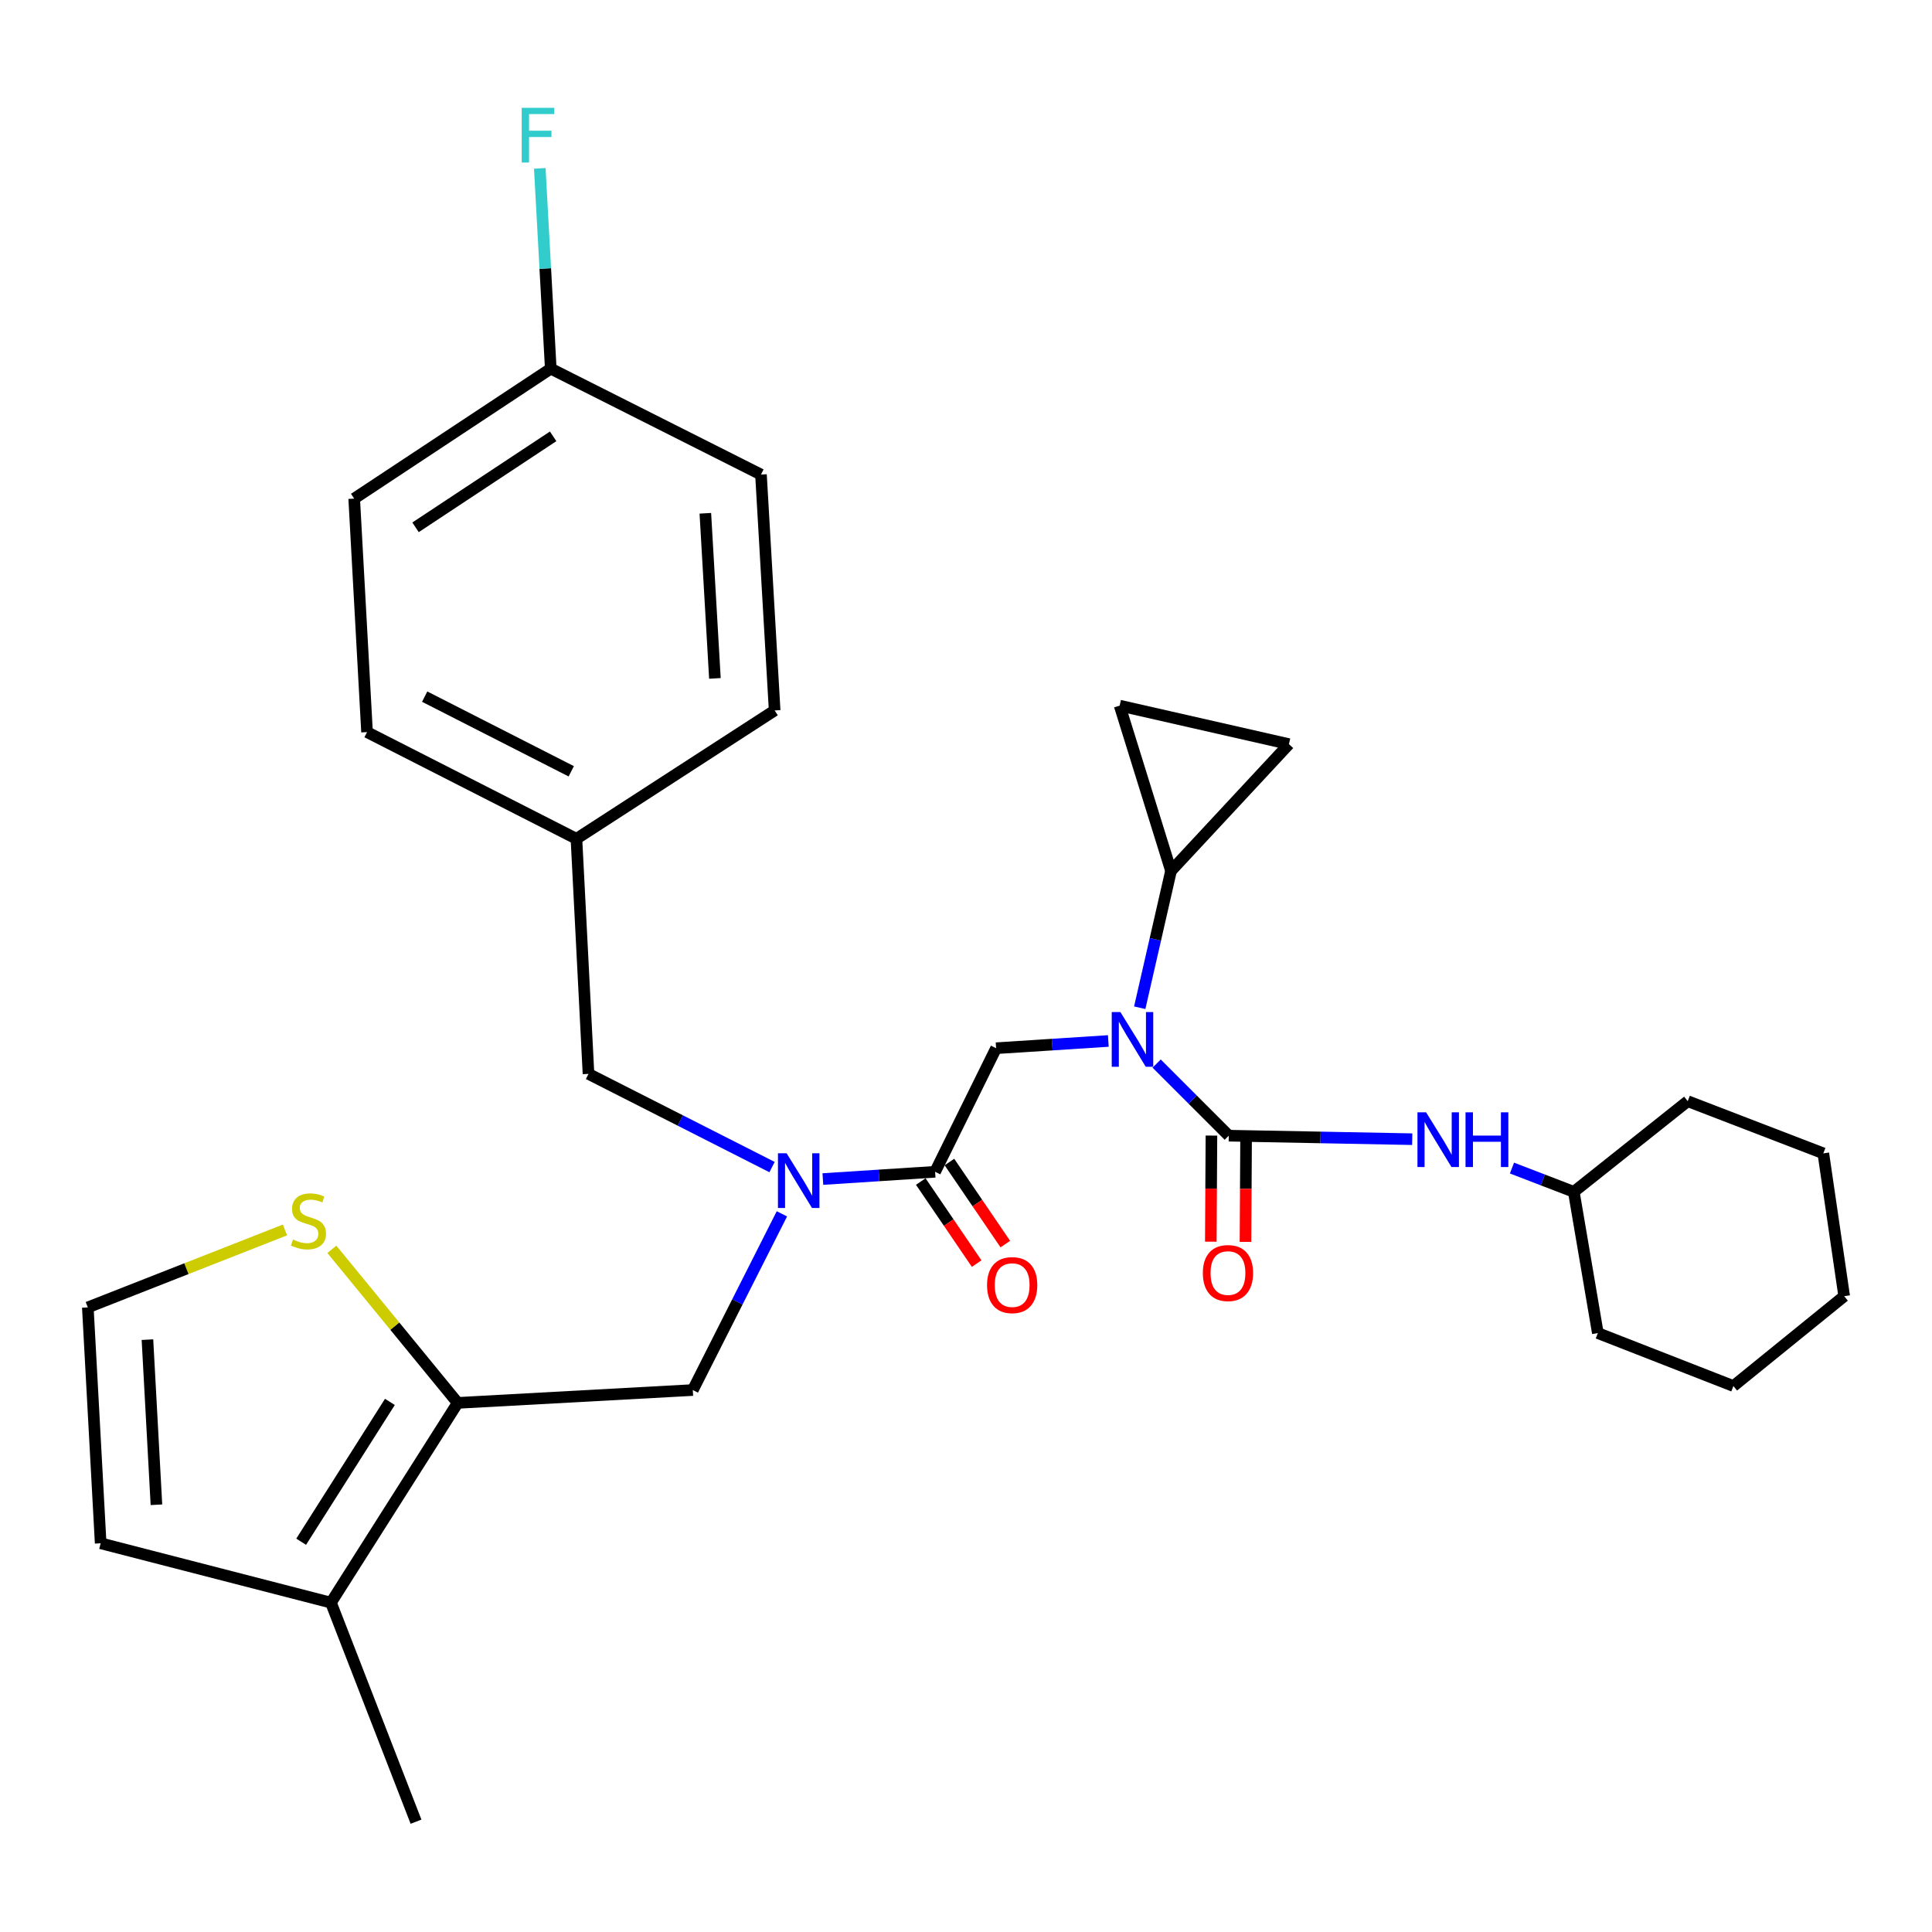 <?xml version='1.0' encoding='iso-8859-1'?>
<svg version='1.1' baseProfile='full'
              xmlns='http://www.w3.org/2000/svg'
                      xmlns:rdkit='http://www.rdkit.org/xml'
                      xmlns:xlink='http://www.w3.org/1999/xlink'
                  xml:space='preserve'
width='1000px' height='1000px' viewBox='0 0 1000 1000'>
<!-- END OF HEADER -->
<rect style='opacity:1.0;fill:#FFFFFF;stroke:none' width='1000' height='1000' x='0' y='0'> </rect>
<path class='bond-0' d='M 636.01,587.825 L 617.343,569.162' style='fill:none;fill-rule:evenodd;stroke:#000000;stroke-width:6px;stroke-linecap:butt;stroke-linejoin:miter;stroke-opacity:1' />
<path class='bond-0' d='M 617.343,569.162 L 598.676,550.498' style='fill:none;fill-rule:evenodd;stroke:#0000FF;stroke-width:6px;stroke-linecap:butt;stroke-linejoin:miter;stroke-opacity:1' />
<path class='bond-6' d='M 636.01,587.825 L 683.487,588.733' style='fill:none;fill-rule:evenodd;stroke:#000000;stroke-width:6px;stroke-linecap:butt;stroke-linejoin:miter;stroke-opacity:1' />
<path class='bond-6' d='M 683.487,588.733 L 730.964,589.641' style='fill:none;fill-rule:evenodd;stroke:#0000FF;stroke-width:6px;stroke-linecap:butt;stroke-linejoin:miter;stroke-opacity:1' />
<path class='bond-13' d='M 627.038,587.772 L 626.876,615.234' style='fill:none;fill-rule:evenodd;stroke:#000000;stroke-width:6px;stroke-linecap:butt;stroke-linejoin:miter;stroke-opacity:1' />
<path class='bond-13' d='M 626.876,615.234 L 626.714,642.697' style='fill:none;fill-rule:evenodd;stroke:#FF0000;stroke-width:6px;stroke-linecap:butt;stroke-linejoin:miter;stroke-opacity:1' />
<path class='bond-13' d='M 644.982,587.878 L 644.82,615.34' style='fill:none;fill-rule:evenodd;stroke:#000000;stroke-width:6px;stroke-linecap:butt;stroke-linejoin:miter;stroke-opacity:1' />
<path class='bond-13' d='M 644.82,615.34 L 644.658,642.803' style='fill:none;fill-rule:evenodd;stroke:#FF0000;stroke-width:6px;stroke-linecap:butt;stroke-linejoin:miter;stroke-opacity:1' />
<path class='bond-4' d='M 573.665,538.806 L 544.624,540.68' style='fill:none;fill-rule:evenodd;stroke:#0000FF;stroke-width:6px;stroke-linecap:butt;stroke-linejoin:miter;stroke-opacity:1' />
<path class='bond-4' d='M 544.624,540.68 L 515.582,542.555' style='fill:none;fill-rule:evenodd;stroke:#000000;stroke-width:6px;stroke-linecap:butt;stroke-linejoin:miter;stroke-opacity:1' />
<path class='bond-5' d='M 589.922,521.602 L 598.017,486.19' style='fill:none;fill-rule:evenodd;stroke:#0000FF;stroke-width:6px;stroke-linecap:butt;stroke-linejoin:miter;stroke-opacity:1' />
<path class='bond-5' d='M 598.017,486.19 L 606.112,450.778' style='fill:none;fill-rule:evenodd;stroke:#000000;stroke-width:6px;stroke-linecap:butt;stroke-linejoin:miter;stroke-opacity:1' />
<path class='bond-1' d='M 484.009,606.517 L 515.582,542.555' style='fill:none;fill-rule:evenodd;stroke:#000000;stroke-width:6px;stroke-linecap:butt;stroke-linejoin:miter;stroke-opacity:1' />
<path class='bond-3' d='M 484.009,606.517 L 454.963,608.396' style='fill:none;fill-rule:evenodd;stroke:#000000;stroke-width:6px;stroke-linecap:butt;stroke-linejoin:miter;stroke-opacity:1' />
<path class='bond-3' d='M 454.963,608.396 L 425.916,610.274' style='fill:none;fill-rule:evenodd;stroke:#0000FF;stroke-width:6px;stroke-linecap:butt;stroke-linejoin:miter;stroke-opacity:1' />
<path class='bond-16' d='M 476.594,611.567 L 491.058,632.806' style='fill:none;fill-rule:evenodd;stroke:#000000;stroke-width:6px;stroke-linecap:butt;stroke-linejoin:miter;stroke-opacity:1' />
<path class='bond-16' d='M 491.058,632.806 L 505.522,654.045' style='fill:none;fill-rule:evenodd;stroke:#FF0000;stroke-width:6px;stroke-linecap:butt;stroke-linejoin:miter;stroke-opacity:1' />
<path class='bond-16' d='M 491.425,601.467 L 505.889,622.705' style='fill:none;fill-rule:evenodd;stroke:#000000;stroke-width:6px;stroke-linecap:butt;stroke-linejoin:miter;stroke-opacity:1' />
<path class='bond-16' d='M 505.889,622.705 L 520.353,643.944' style='fill:none;fill-rule:evenodd;stroke:#FF0000;stroke-width:6px;stroke-linecap:butt;stroke-linejoin:miter;stroke-opacity:1' />
<path class='bond-2' d='M 236.903,726.137 L 358.597,719.488' style='fill:none;fill-rule:evenodd;stroke:#000000;stroke-width:6px;stroke-linecap:butt;stroke-linejoin:miter;stroke-opacity:1' />
<path class='bond-8' d='M 236.903,726.137 L 171.296,829.528' style='fill:none;fill-rule:evenodd;stroke:#000000;stroke-width:6px;stroke-linecap:butt;stroke-linejoin:miter;stroke-opacity:1' />
<path class='bond-8' d='M 201.809,725.622 L 155.884,797.995' style='fill:none;fill-rule:evenodd;stroke:#000000;stroke-width:6px;stroke-linecap:butt;stroke-linejoin:miter;stroke-opacity:1' />
<path class='bond-9' d='M 236.903,726.137 L 204.341,686.394' style='fill:none;fill-rule:evenodd;stroke:#000000;stroke-width:6px;stroke-linecap:butt;stroke-linejoin:miter;stroke-opacity:1' />
<path class='bond-9' d='M 204.341,686.394 L 171.779,646.651' style='fill:none;fill-rule:evenodd;stroke:#CCCC00;stroke-width:6px;stroke-linecap:butt;stroke-linejoin:miter;stroke-opacity:1' />
<path class='bond-7' d='M 404.713,628.28 L 381.655,673.884' style='fill:none;fill-rule:evenodd;stroke:#0000FF;stroke-width:6px;stroke-linecap:butt;stroke-linejoin:miter;stroke-opacity:1' />
<path class='bond-7' d='M 381.655,673.884 L 358.597,719.488' style='fill:none;fill-rule:evenodd;stroke:#000000;stroke-width:6px;stroke-linecap:butt;stroke-linejoin:miter;stroke-opacity:1' />
<path class='bond-14' d='M 399.617,604.082 L 352.11,579.963' style='fill:none;fill-rule:evenodd;stroke:#0000FF;stroke-width:6px;stroke-linecap:butt;stroke-linejoin:miter;stroke-opacity:1' />
<path class='bond-14' d='M 352.11,579.963 L 304.604,555.844' style='fill:none;fill-rule:evenodd;stroke:#000000;stroke-width:6px;stroke-linecap:butt;stroke-linejoin:miter;stroke-opacity:1' />
<path class='bond-10' d='M 606.112,450.778 L 579.534,365.233' style='fill:none;fill-rule:evenodd;stroke:#000000;stroke-width:6px;stroke-linecap:butt;stroke-linejoin:miter;stroke-opacity:1' />
<path class='bond-11' d='M 606.112,450.778 L 667.153,385.161' style='fill:none;fill-rule:evenodd;stroke:#000000;stroke-width:6px;stroke-linecap:butt;stroke-linejoin:miter;stroke-opacity:1' />
<path class='bond-19' d='M 782.595,604.585 L 798.596,610.74' style='fill:none;fill-rule:evenodd;stroke:#0000FF;stroke-width:6px;stroke-linecap:butt;stroke-linejoin:miter;stroke-opacity:1' />
<path class='bond-19' d='M 798.596,610.74 L 814.598,616.895' style='fill:none;fill-rule:evenodd;stroke:#000000;stroke-width:6px;stroke-linecap:butt;stroke-linejoin:miter;stroke-opacity:1' />
<path class='bond-15' d='M 171.296,829.528 L 52.104,798.803' style='fill:none;fill-rule:evenodd;stroke:#000000;stroke-width:6px;stroke-linecap:butt;stroke-linejoin:miter;stroke-opacity:1' />
<path class='bond-25' d='M 171.296,829.528 L 215.33,942.908' style='fill:none;fill-rule:evenodd;stroke:#000000;stroke-width:6px;stroke-linecap:butt;stroke-linejoin:miter;stroke-opacity:1' />
<path class='bond-12' d='M 147.504,636.621 L 96.48,656.666' style='fill:none;fill-rule:evenodd;stroke:#CCCC00;stroke-width:6px;stroke-linecap:butt;stroke-linejoin:miter;stroke-opacity:1' />
<path class='bond-12' d='M 96.48,656.666 L 45.455,676.71' style='fill:none;fill-rule:evenodd;stroke:#000000;stroke-width:6px;stroke-linecap:butt;stroke-linejoin:miter;stroke-opacity:1' />
<path class='bond-31' d='M 579.534,365.233 L 667.153,385.161' style='fill:none;fill-rule:evenodd;stroke:#000000;stroke-width:6px;stroke-linecap:butt;stroke-linejoin:miter;stroke-opacity:1' />
<path class='bond-34' d='M 45.455,676.71 L 52.104,798.803' style='fill:none;fill-rule:evenodd;stroke:#000000;stroke-width:6px;stroke-linecap:butt;stroke-linejoin:miter;stroke-opacity:1' />
<path class='bond-34' d='M 76.315,693.398 L 80.97,778.863' style='fill:none;fill-rule:evenodd;stroke:#000000;stroke-width:6px;stroke-linecap:butt;stroke-linejoin:miter;stroke-opacity:1' />
<path class='bond-17' d='M 304.604,555.844 L 298.363,434.16' style='fill:none;fill-rule:evenodd;stroke:#000000;stroke-width:6px;stroke-linecap:butt;stroke-linejoin:miter;stroke-opacity:1' />
<path class='bond-21' d='M 298.363,434.16 L 400.956,367.725' style='fill:none;fill-rule:evenodd;stroke:#000000;stroke-width:6px;stroke-linecap:butt;stroke-linejoin:miter;stroke-opacity:1' />
<path class='bond-22' d='M 298.363,434.16 L 189.978,378.94' style='fill:none;fill-rule:evenodd;stroke:#000000;stroke-width:6px;stroke-linecap:butt;stroke-linejoin:miter;stroke-opacity:1' />
<path class='bond-22' d='M 295.682,399.228 L 219.812,360.575' style='fill:none;fill-rule:evenodd;stroke:#000000;stroke-width:6px;stroke-linecap:butt;stroke-linejoin:miter;stroke-opacity:1' />
<path class='bond-18' d='M 285.074,190.812 L 183.329,258.084' style='fill:none;fill-rule:evenodd;stroke:#000000;stroke-width:6px;stroke-linecap:butt;stroke-linejoin:miter;stroke-opacity:1' />
<path class='bond-18' d='M 286.307,225.85 L 215.085,272.941' style='fill:none;fill-rule:evenodd;stroke:#000000;stroke-width:6px;stroke-linecap:butt;stroke-linejoin:miter;stroke-opacity:1' />
<path class='bond-20' d='M 285.074,190.812 L 282.235,138.981' style='fill:none;fill-rule:evenodd;stroke:#000000;stroke-width:6px;stroke-linecap:butt;stroke-linejoin:miter;stroke-opacity:1' />
<path class='bond-20' d='M 282.235,138.981 L 279.396,87.151' style='fill:none;fill-rule:evenodd;stroke:#33CCCC;stroke-width:6px;stroke-linecap:butt;stroke-linejoin:miter;stroke-opacity:1' />
<path class='bond-33' d='M 285.074,190.812 L 393.878,245.632' style='fill:none;fill-rule:evenodd;stroke:#000000;stroke-width:6px;stroke-linecap:butt;stroke-linejoin:miter;stroke-opacity:1' />
<path class='bond-26' d='M 814.598,616.895 L 873.566,569.97' style='fill:none;fill-rule:evenodd;stroke:#000000;stroke-width:6px;stroke-linecap:butt;stroke-linejoin:miter;stroke-opacity:1' />
<path class='bond-27' d='M 814.598,616.895 L 827.039,689.999' style='fill:none;fill-rule:evenodd;stroke:#000000;stroke-width:6px;stroke-linecap:butt;stroke-linejoin:miter;stroke-opacity:1' />
<path class='bond-23' d='M 400.956,367.725 L 393.878,245.632' style='fill:none;fill-rule:evenodd;stroke:#000000;stroke-width:6px;stroke-linecap:butt;stroke-linejoin:miter;stroke-opacity:1' />
<path class='bond-23' d='M 370.037,351.142 L 365.082,265.677' style='fill:none;fill-rule:evenodd;stroke:#000000;stroke-width:6px;stroke-linecap:butt;stroke-linejoin:miter;stroke-opacity:1' />
<path class='bond-24' d='M 189.978,378.94 L 183.329,258.084' style='fill:none;fill-rule:evenodd;stroke:#000000;stroke-width:6px;stroke-linecap:butt;stroke-linejoin:miter;stroke-opacity:1' />
<path class='bond-29' d='M 873.566,569.97 L 943.749,596.977' style='fill:none;fill-rule:evenodd;stroke:#000000;stroke-width:6px;stroke-linecap:butt;stroke-linejoin:miter;stroke-opacity:1' />
<path class='bond-28' d='M 827.039,689.999 L 897.213,717.414' style='fill:none;fill-rule:evenodd;stroke:#000000;stroke-width:6px;stroke-linecap:butt;stroke-linejoin:miter;stroke-opacity:1' />
<path class='bond-30' d='M 897.213,717.414 L 954.545,670.898' style='fill:none;fill-rule:evenodd;stroke:#000000;stroke-width:6px;stroke-linecap:butt;stroke-linejoin:miter;stroke-opacity:1' />
<path class='bond-32' d='M 943.749,596.977 L 954.545,670.898' style='fill:none;fill-rule:evenodd;stroke:#000000;stroke-width:6px;stroke-linecap:butt;stroke-linejoin:miter;stroke-opacity:1' />
<path  class='atom-1' d='M 579.914 523.839
L 589.194 538.839
Q 590.114 540.319, 591.594 542.999
Q 593.074 545.679, 593.154 545.839
L 593.154 523.839
L 596.914 523.839
L 596.914 552.159
L 593.034 552.159
L 583.074 535.759
Q 581.914 533.839, 580.674 531.639
Q 579.474 529.439, 579.114 528.759
L 579.114 552.159
L 575.434 552.159
L 575.434 523.839
L 579.914 523.839
' fill='#0000FF'/>
<path  class='atom-4' d='M 407.148 596.923
L 416.428 611.923
Q 417.348 613.403, 418.828 616.083
Q 420.308 618.763, 420.388 618.923
L 420.388 596.923
L 424.148 596.923
L 424.148 625.243
L 420.268 625.243
L 410.308 608.843
Q 409.148 606.923, 407.908 604.723
Q 406.708 602.523, 406.348 601.843
L 406.348 625.243
L 402.668 625.243
L 402.668 596.923
L 407.148 596.923
' fill='#0000FF'/>
<path  class='atom-7' d='M 738.155 575.738
L 747.435 590.738
Q 748.355 592.218, 749.835 594.898
Q 751.315 597.578, 751.395 597.738
L 751.395 575.738
L 755.155 575.738
L 755.155 604.058
L 751.275 604.058
L 741.315 587.658
Q 740.155 585.738, 738.915 583.538
Q 737.715 581.338, 737.355 580.658
L 737.355 604.058
L 733.675 604.058
L 733.675 575.738
L 738.155 575.738
' fill='#0000FF'/>
<path  class='atom-7' d='M 758.555 575.738
L 762.395 575.738
L 762.395 587.778
L 776.875 587.778
L 776.875 575.738
L 780.715 575.738
L 780.715 604.058
L 776.875 604.058
L 776.875 590.978
L 762.395 590.978
L 762.395 604.058
L 758.555 604.058
L 758.555 575.738
' fill='#0000FF'/>
<path  class='atom-10' d='M 151.652 641.569
Q 151.972 641.689, 153.292 642.249
Q 154.612 642.809, 156.052 643.169
Q 157.532 643.489, 158.972 643.489
Q 161.652 643.489, 163.212 642.209
Q 164.772 640.889, 164.772 638.609
Q 164.772 637.049, 163.972 636.089
Q 163.212 635.129, 162.012 634.609
Q 160.812 634.089, 158.812 633.489
Q 156.292 632.729, 154.772 632.009
Q 153.292 631.289, 152.212 629.769
Q 151.172 628.249, 151.172 625.689
Q 151.172 622.129, 153.572 619.929
Q 156.012 617.729, 160.812 617.729
Q 164.092 617.729, 167.812 619.289
L 166.892 622.369
Q 163.492 620.969, 160.932 620.969
Q 158.172 620.969, 156.652 622.129
Q 155.132 623.249, 155.172 625.209
Q 155.172 626.729, 155.932 627.649
Q 156.732 628.569, 157.852 629.089
Q 159.012 629.609, 160.932 630.209
Q 163.492 631.009, 165.012 631.809
Q 166.532 632.609, 167.612 634.249
Q 168.732 635.849, 168.732 638.609
Q 168.732 642.529, 166.092 644.649
Q 163.492 646.729, 159.132 646.729
Q 156.612 646.729, 154.692 646.169
Q 152.812 645.649, 150.572 644.729
L 151.652 641.569
' fill='#CCCC00'/>
<path  class='atom-14' d='M 622.591 658.925
Q 622.591 652.125, 625.951 648.325
Q 629.311 644.525, 635.591 644.525
Q 641.871 644.525, 645.231 648.325
Q 648.591 652.125, 648.591 658.925
Q 648.591 665.805, 645.191 669.725
Q 641.791 673.605, 635.591 673.605
Q 629.351 673.605, 625.951 669.725
Q 622.591 665.845, 622.591 658.925
M 635.591 670.405
Q 639.911 670.405, 642.231 667.525
Q 644.591 664.605, 644.591 658.925
Q 644.591 653.365, 642.231 650.565
Q 639.911 647.725, 635.591 647.725
Q 631.271 647.725, 628.911 650.525
Q 626.591 653.325, 626.591 658.925
Q 626.591 664.645, 628.911 667.525
Q 631.271 670.405, 635.591 670.405
' fill='#FF0000'/>
<path  class='atom-17' d='M 510.896 665.166
Q 510.896 658.366, 514.256 654.566
Q 517.616 650.766, 523.896 650.766
Q 530.176 650.766, 533.536 654.566
Q 536.896 658.366, 536.896 665.166
Q 536.896 672.046, 533.496 675.966
Q 530.096 679.846, 523.896 679.846
Q 517.656 679.846, 514.256 675.966
Q 510.896 672.086, 510.896 665.166
M 523.896 676.646
Q 528.216 676.646, 530.536 673.766
Q 532.896 670.846, 532.896 665.166
Q 532.896 659.606, 530.536 656.806
Q 528.216 653.966, 523.896 653.966
Q 519.576 653.966, 517.216 656.766
Q 514.896 659.566, 514.896 665.166
Q 514.896 670.886, 517.216 673.766
Q 519.576 676.646, 523.896 676.646
' fill='#FF0000'/>
<path  class='atom-21' d='M 270.035 55.805
L 286.875 55.805
L 286.875 59.045
L 273.835 59.045
L 273.835 67.645
L 285.435 67.645
L 285.435 70.925
L 273.835 70.925
L 273.835 84.125
L 270.035 84.125
L 270.035 55.805
' fill='#33CCCC'/>
</svg>
